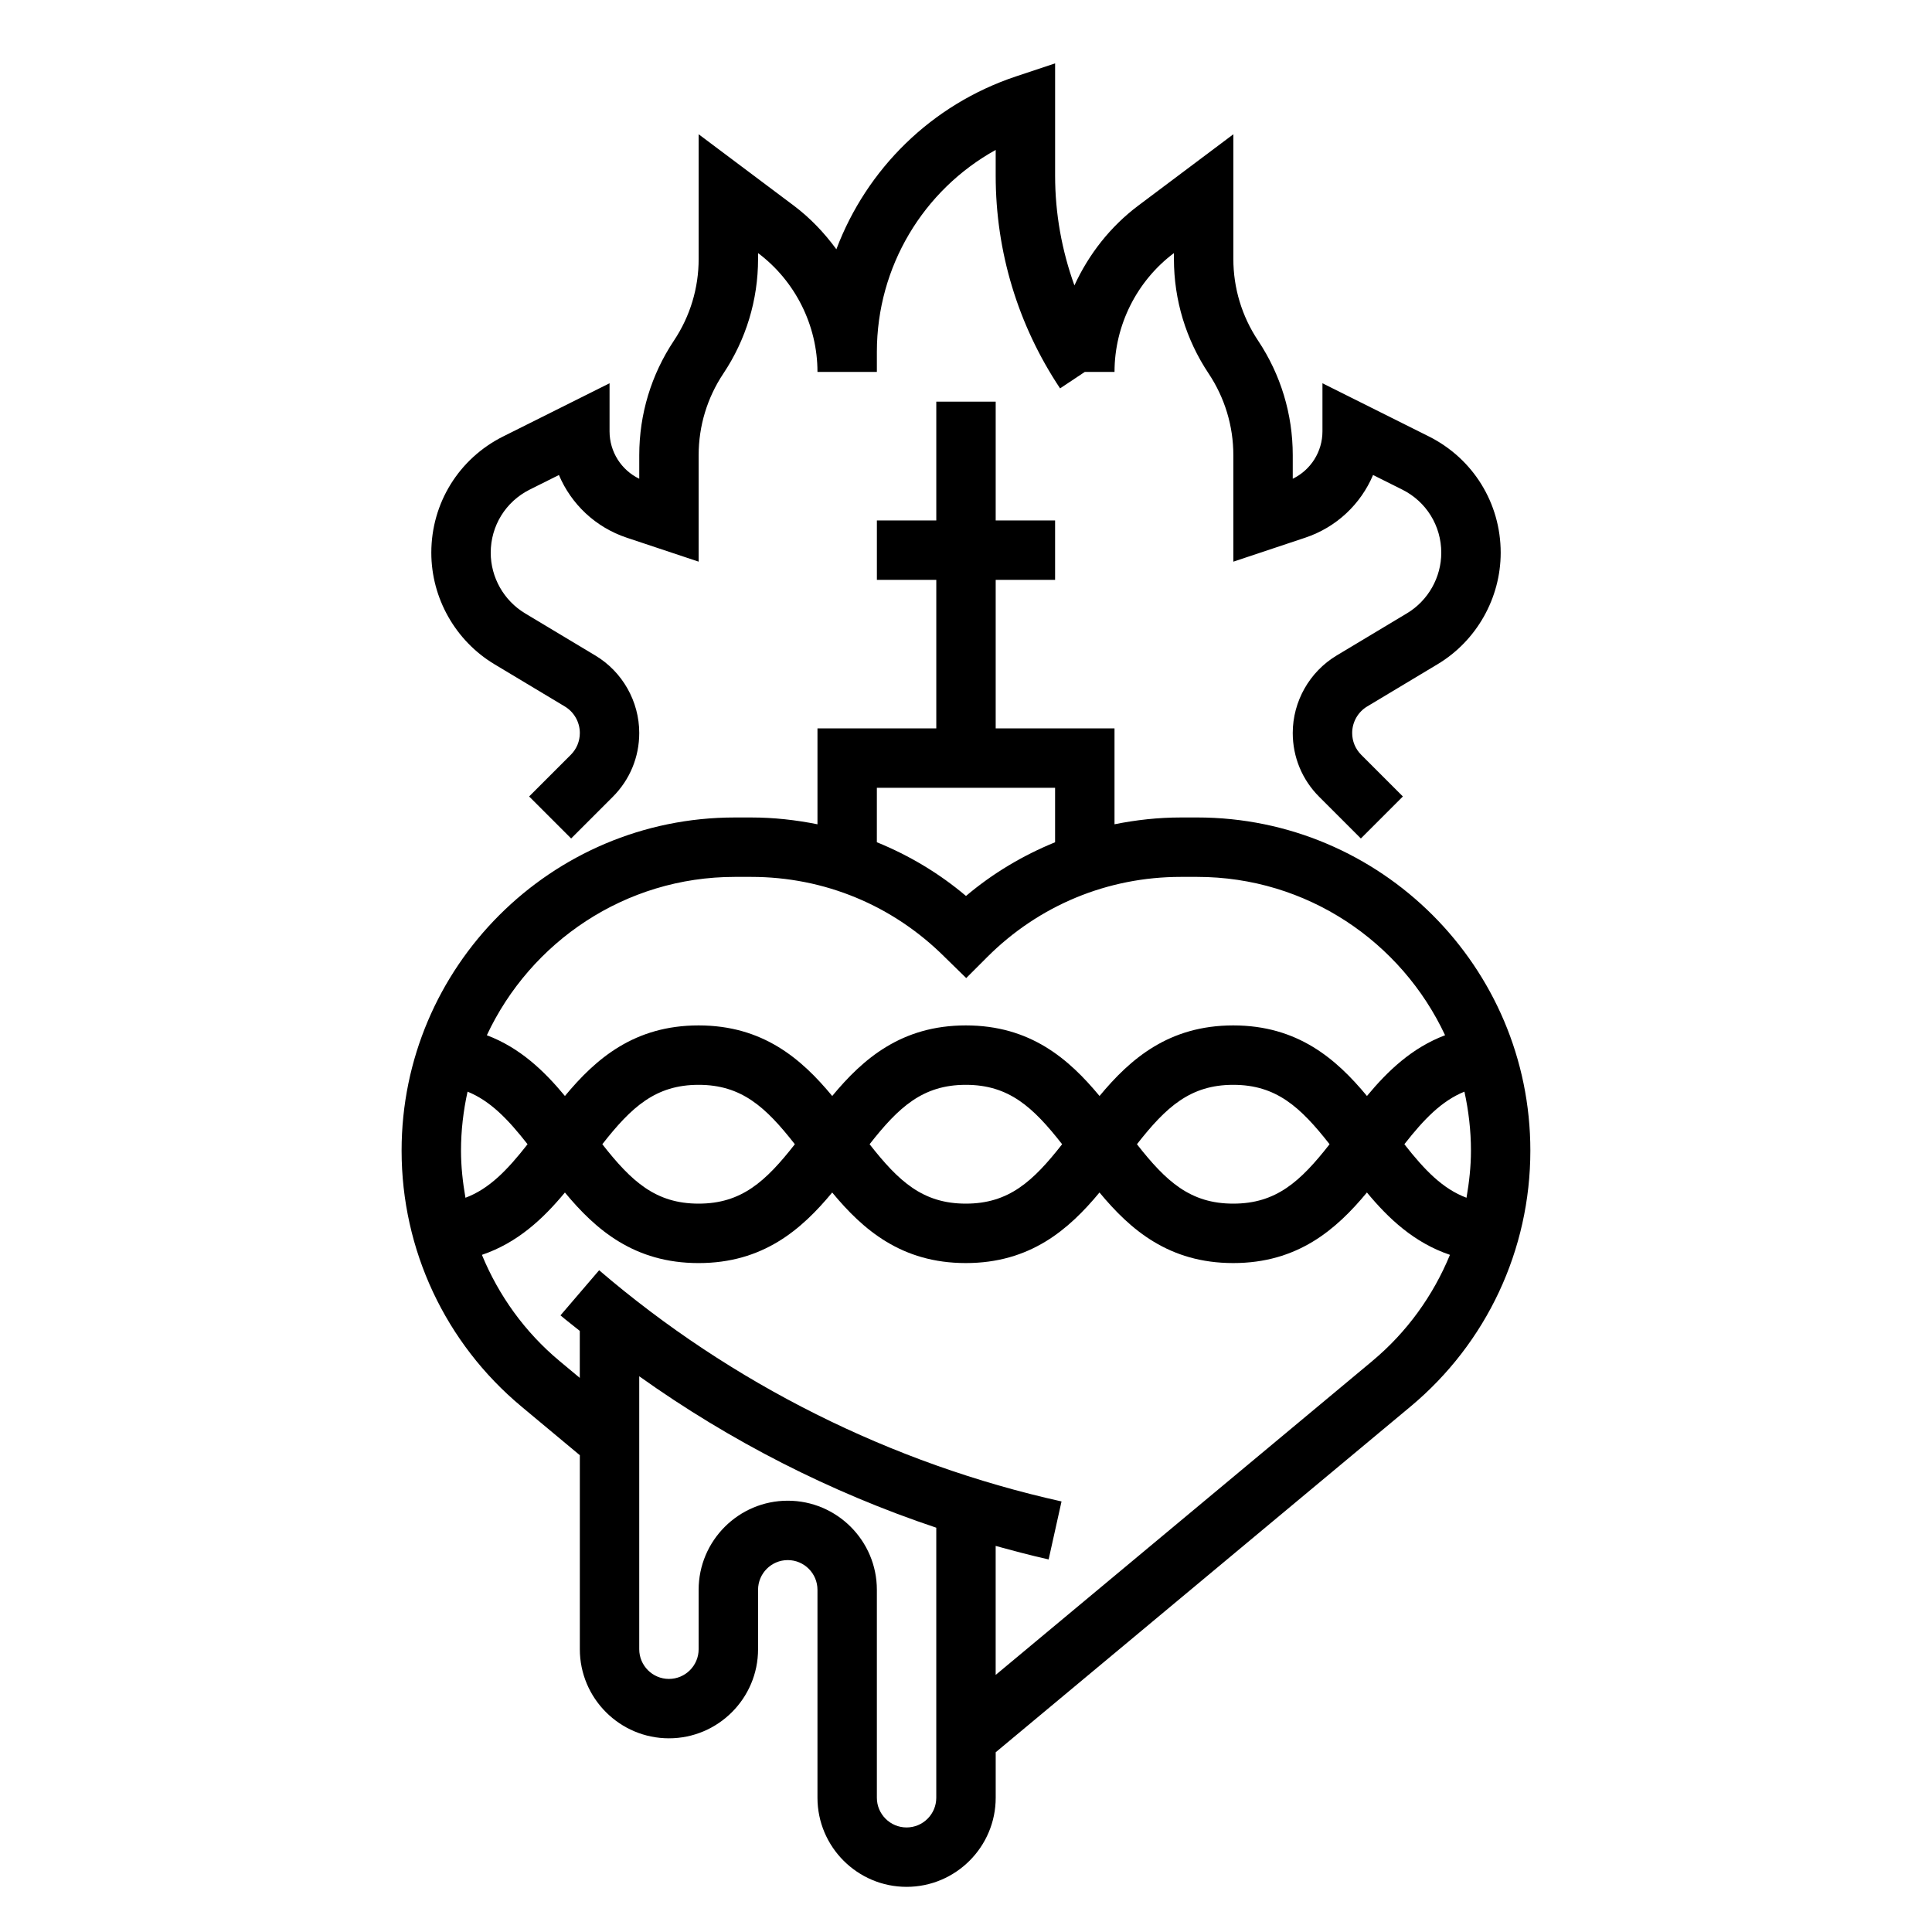 <?xml version="1.0" encoding="UTF-8"?>
<!-- Uploaded to: ICON Repo, www.iconrepo.com, Generator: ICON Repo Mixer Tools -->
<svg fill="#000000" width="800px" height="800px" version="1.1" viewBox="144 144 512 512" xmlns="http://www.w3.org/2000/svg">
 <g>
  <path d="m461.27 360.64h-4.352c-5.977 0-11.84 0.652-17.562 1.801v-25.414h-31.488v-39.359h15.742v-15.742h-15.742v-31.488h-15.742v31.488h-15.742v15.742h15.742v39.359h-31.488v25.418c-5.727-1.148-11.59-1.805-17.566-1.805h-4.352c-48.688 0-88.293 39.605-88.293 88.285 0 26.277 11.578 51.004 31.762 67.824l15.473 12.898v51.41c0 13.02 10.598 23.617 23.617 23.617s23.617-10.598 23.617-23.617v-15.742c0-4.336 3.527-7.871 7.871-7.871s7.871 3.535 7.871 7.871v55.105c0 13.02 10.598 23.617 23.617 23.617 13.02 0 23.617-10.598 23.617-23.617v-12.051l109.93-91.613c20.18-16.828 31.758-41.547 31.758-67.832 0-48.68-39.605-88.285-88.293-88.285zm-84.891-7.871h47.23v14.438c-8.484 3.465-16.469 8.188-23.609 14.234-7.141-6.039-15.121-10.777-23.625-14.242zm-37.66 23.617h4.352c19.383 0 37.59 7.543 51.355 21.309l5.629 5.504 5.566-5.566c13.707-13.703 31.922-21.246 51.297-21.246h4.352c29.07 0 54.129 17.223 65.691 41.965-8.793 3.32-15.207 9.469-20.703 16.098-8.18-9.871-18.387-18.703-35.43-18.703-17.051 0-27.262 8.832-35.441 18.703-8.18-9.871-18.379-18.703-35.43-18.703-17.035 0-27.238 8.832-35.41 18.703-8.172-9.871-18.375-18.703-35.41-18.703-17.043 0-27.246 8.832-35.426 18.703-5.496-6.637-11.902-12.777-20.695-16.098 11.574-24.742 36.633-41.965 65.703-41.965zm195.1 72.539c0 4.234-0.473 8.398-1.18 12.492-6.281-2.348-11.059-7.281-16.469-14.184 5.242-6.691 9.91-11.5 15.918-13.934 1.098 5.039 1.73 10.258 1.73 15.625zm-37.465-1.691c-7.723 9.863-14.129 15.742-25.527 15.742-11.398 0-17.797-5.879-25.527-15.742 7.731-9.863 14.129-15.742 25.527-15.742 11.391 0 17.797 5.879 25.527 15.742zm-70.879 0c-7.731 9.863-14.129 15.742-25.52 15.742-11.383 0-17.781-5.879-25.504-15.742 7.723-9.863 14.121-15.742 25.504-15.742 11.398 0 17.797 5.879 25.52 15.742zm-70.832 0c-7.723 9.863-14.121 15.742-25.504 15.742-11.391 0-17.789-5.879-25.52-15.742 7.723-9.863 14.121-15.742 25.52-15.742 11.379 0 17.781 5.879 25.504 15.742zm-88.473 1.691c0-5.367 0.629-10.586 1.738-15.625 5.992 2.434 10.66 7.234 15.902 13.934-5.406 6.902-10.188 11.84-16.461 14.184-0.711-4.09-1.18-8.254-1.18-12.492zm118.08 179.37c-4.344 0-7.871-3.535-7.871-7.871v-55.105c0-13.02-10.598-23.617-23.617-23.617s-23.617 10.598-23.617 23.617v15.742c0 4.336-3.527 7.871-7.871 7.871s-7.871-3.535-7.871-7.871v-72.336c24.09 17.176 50.664 30.742 78.719 40.133v71.562c0 4.34-3.523 7.875-7.871 7.875zm123.46-123.63-99.848 83.207v-34.188c4.652 1.273 9.32 2.527 14.035 3.582l3.418-15.367c-45.098-10.02-87.465-31.203-122.54-61.27l-10.242 11.957c1.66 1.426 3.426 2.731 5.117 4.117v12.453l-5.383-4.488c-9.195-7.66-16.121-17.359-20.555-28.117 9.445-3.195 16.238-9.574 21.996-16.523 8.172 9.871 18.383 18.703 35.426 18.703 17.035 0 27.238-8.832 35.41-18.703 8.164 9.867 18.367 18.699 35.402 18.699 17.043 0 27.254-8.832 35.434-18.703 8.176 9.871 18.387 18.703 35.438 18.703 17.043 0 27.254-8.832 35.434-18.703 5.754 6.949 12.547 13.328 22.004 16.523-4.438 10.762-11.363 20.457-20.551 28.117z"/>
  <path d="m275.03 320.03 18.656 11.195c2.457 1.469 3.977 4.164 3.977 7.019 0 2.188-0.852 4.242-2.402 5.793l-11.035 11.035 11.133 11.133 11.035-11.035c4.523-4.527 7.012-10.535 7.012-16.926 0-8.359-4.449-16.215-11.617-20.516l-18.656-11.195c-5.606-3.367-9.086-9.516-9.086-16.055 0-7.133 3.969-13.547 10.344-16.734l7.731-3.863c3.25 7.707 9.684 13.855 17.98 16.617l19.047 6.348v-28.223c0-7.723 2.266-15.207 6.551-21.633 6.016-9.02 9.195-19.52 9.195-30.367v-1.551c9.855 7.391 15.742 19.16 15.742 31.488h15.742v-5.312c0-22.555 12.289-42.879 31.488-53.516v6.832c0 20.121 5.902 39.613 17.066 56.363l6.555-4.367h7.871c0-12.32 5.879-24.09 15.742-31.488v1.551c0 10.848 3.18 21.348 9.195 30.363 4.281 6.43 6.551 13.91 6.551 21.641v28.223l19.043-6.352c8.297-2.762 14.73-8.918 17.98-16.617l7.731 3.863c6.383 3.184 10.348 9.602 10.348 16.734 0 6.543-3.481 12.691-9.086 16.051l-18.656 11.195c-7.168 4.305-11.617 12.16-11.617 20.52 0 6.391 2.488 12.406 7.016 16.926l11.035 11.035 11.133-11.133-11.035-11.035c-1.555-1.551-2.402-3.606-2.402-5.793 0-2.859 1.52-5.551 3.977-7.023l18.656-11.195c10.32-6.184 16.727-17.504 16.727-29.547 0-13.137-7.305-24.945-19.051-30.828l-28.184-14.082v12.734c0 5.414-3.102 10.258-7.871 12.57v-6.25c0-10.848-3.18-21.348-9.195-30.363-4.281-6.43-6.547-13.906-6.547-21.637v-33.039l-25.184 18.895c-7.406 5.559-13.145 12.902-16.934 21.16-3.344-9.273-5.117-19.074-5.117-29.074v-29.77l-10.359 3.449c-22.457 7.484-39.605 24.594-47.609 45.816-3.18-4.34-6.926-8.301-11.305-11.582l-25.191-18.895v33.047c0 7.723-2.266 15.207-6.551 21.633-6.012 9.012-9.191 19.516-9.191 30.363v6.25c-4.769-2.305-7.871-7.156-7.871-12.57v-12.738l-28.184 14.09c-11.746 5.871-19.051 17.68-19.051 30.82 0 12.043 6.41 23.363 16.73 29.551z"/>
 </g>
</svg>